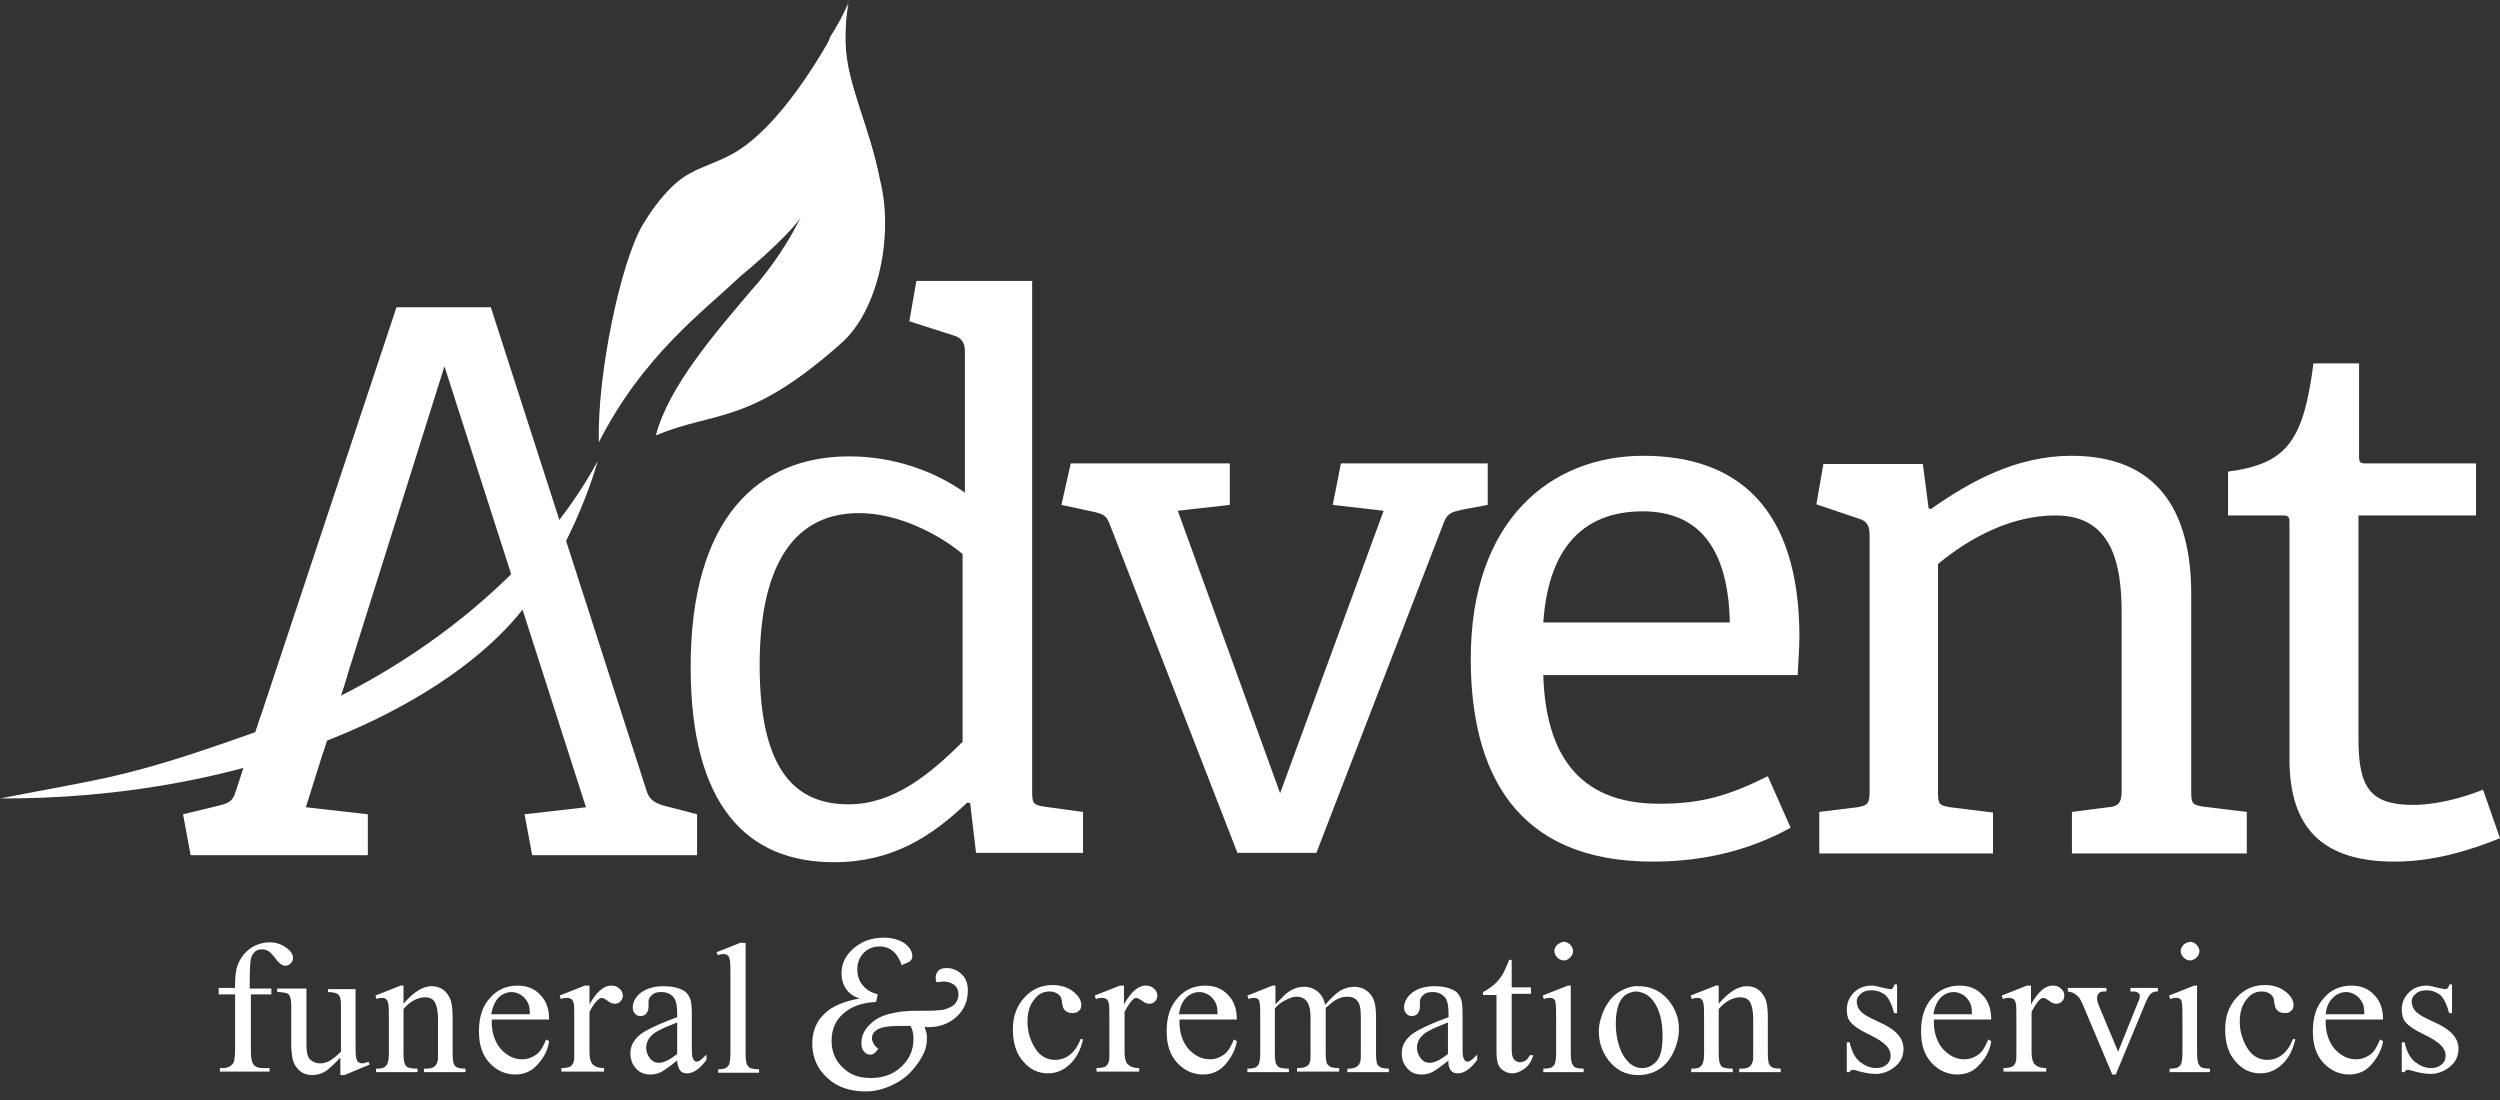 <svg width="200" height="88" viewBox="0 0 200 88" fill="none" xmlns="http://www.w3.org/2000/svg">
<rect x="0" y="0" width="200" height="88" fill="#333333" stroke="none"/>
<path d="M39.252 24.533L51.743 63.317C51.977 64.065 52.538 64.299 53.24 64.486L55.766 65.141V68.416H42.573L41.965 65.141L46.877 64.58L35.556 29.305L24.468 64.58L29.427 65.141V68.416H15.252L14.643 65.141L17.357 64.486C18.105 64.299 18.573 64.206 18.807 63.457L31.719 24.58H39.252V24.533Z" fill="white"/>
<path d="M198.643 63.176C197.006 63.831 194.901 64.392 193.029 64.392C189.567 64.392 188.678 62.942 188.678 59.106V41.235H198.082V37.071H189.193C188.725 37.071 188.725 36.837 188.725 36.463V29.071H185.076C184.281 35.246 182.971 37.118 178.246 37.726V41.235H182.69C183.158 41.235 183.158 41.469 183.158 41.843V60.743C183.158 66.217 185.778 68.93 191.579 68.93C194.667 68.93 197.567 68.042 200 67.059L198.643 63.176ZM179.743 64.954L176.281 64.533C175.392 64.392 175.298 64.299 175.298 63.316V47.55C175.298 40.954 172.678 36.463 165.708 36.463C161.357 36.463 157.661 38.474 154.48 40.72L154.292 40.673L153.825 37.118H145.871L145.31 40.346L148.772 41.515C149.38 41.703 149.567 42.123 149.567 42.779V63.363C149.567 64.252 149.427 64.439 148.585 64.58L145.544 64.954V68.276H159.439V65.001L156.023 64.58C155.135 64.439 155.041 64.346 155.041 63.363V45.118C157.708 42.919 160.982 41.235 164.444 41.235C168.936 41.235 169.731 45.071 169.731 49.001V63.363C169.731 64.205 169.45 64.533 168.655 64.58L165.754 64.954V68.276H179.743V64.954ZM123.462 49.796C123.93 43.059 127.345 40.907 131.415 40.907C135.111 40.907 138.246 42.919 138.386 49.796H123.462ZM141.427 62.1C138.199 63.691 136.094 64.299 132.725 64.299C126.129 64.299 123.649 60.135 123.462 54.007H143.813C143.86 52.977 143.953 51.761 143.953 50.966C143.953 40.486 138.854 36.463 131.462 36.463C124.07 36.463 117.661 41.609 117.661 52.697C117.661 61.726 121.216 68.93 132.211 68.93C136.561 68.93 140.211 67.901 143.251 66.217L141.427 62.1ZM105.31 68.229L115.509 41.796C115.789 41.047 116.164 40.954 117.006 40.767L119.018 40.392V37.071H107.275L106.62 40.392L110.69 40.86L102.409 63.457L94.222 40.86L98.386 40.392V37.071H85.661L84.912 40.392L87.532 40.954C88.281 41.141 88.515 41.235 88.795 41.983L98.994 68.229H105.31ZM77.053 59.293C74.386 61.96 71.485 64.346 67.883 64.346C63.626 64.346 60.772 61.632 60.772 53.211C60.772 46.007 63.018 41.047 68.725 41.047C71.953 41.047 75.228 42.825 77.006 44.322V59.293H77.053ZM86.643 68.229V64.954L83.556 64.533C82.667 64.392 82.573 64.299 82.573 63.316V22.474H73.31L72.749 25.703L76.398 26.872C76.959 27.059 77.193 27.48 77.193 28.088V39.41C74.807 37.726 71.579 36.51 67.93 36.51C60.678 36.51 55.252 41.422 55.252 53.352C55.252 64.486 59.789 68.977 66.713 68.977C71.439 68.977 74.573 66.872 77.38 64.205L77.614 64.252L78.082 68.229H86.643Z" fill="white"/>
<path d="M0 63.878C18.246 63.925 32.748 57.843 39.86 50.919C45.567 45.399 47.813 36.884 47.813 36.884C43.275 45.399 32.983 54.334 19.836 58.779C9.965 62.288 8.327 62.241 0 63.878Z" fill="white"/>
<path d="M52.491 34.826C53.52 30.942 57.216 26.685 60.117 23.27C63.064 19.995 64.468 16.533 64.14 17.235C64.047 17.609 62.362 19.527 59.181 22.147C56.234 24.954 51.415 28.463 47.906 35.387C47.766 29.96 49.637 21.024 51.415 17.983C52.632 15.972 53.941 14.521 55.205 13.867C56.187 13.305 57.31 13.024 58.667 12.276C61.427 10.732 64.327 6.802 66.48 2.966C68.959 -0.917 67.555 -1.104 67.649 3.481C67.743 6.755 69.567 10.077 70.409 14.428C71.485 18.685 70.362 24.767 67.275 27.48C59.836 34.077 57.31 32.814 52.491 34.826Z" fill="white"/>
<path d="M66.433 2.919C68.912 -0.964 67.509 -1.151 67.602 3.434C67.696 6.709 69.52 10.03 70.362 14.381C71.439 18.639 70.316 24.721 67.228 27.434C59.883 33.984 57.31 32.767 52.491 34.779C53.52 30.896 57.216 26.639 60.117 23.223C63.064 19.949 64.468 16.487 64.14 17.188C67.275 12.136 64.374 8.253 66.433 2.919Z" fill="white"/>
<path d="M195.93 78.849C195.883 78.943 195.836 79.036 195.789 79.083C195.743 79.13 195.696 79.13 195.602 79.13C195.509 79.13 195.368 79.083 195.088 79.036C194.713 78.943 194.386 78.849 194.152 78.849C193.544 78.849 193.076 79.036 192.702 79.41C192.327 79.785 192.14 80.252 192.14 80.767C192.14 81.188 192.234 81.562 192.468 81.796C192.702 82.077 193.17 82.405 193.871 82.732C194.573 83.06 195.041 83.387 195.275 83.621C195.509 83.855 195.649 84.136 195.649 84.463C195.649 84.744 195.555 84.978 195.322 85.165C195.088 85.352 194.854 85.445 194.479 85.445C194.012 85.445 193.591 85.258 193.17 84.931C192.795 84.603 192.515 84.089 192.374 83.387H192.14V85.773H192.374C192.421 85.633 192.515 85.586 192.655 85.586C192.748 85.586 192.889 85.633 193.029 85.679C193.544 85.82 194.012 85.913 194.433 85.913C194.994 85.913 195.509 85.726 195.977 85.352C196.444 84.978 196.678 84.51 196.678 83.902C196.678 83.106 196.164 82.498 195.181 81.984L194.105 81.469C193.637 81.235 193.357 81.048 193.17 80.814C193.029 80.627 192.936 80.393 192.936 80.112C192.936 79.878 193.029 79.691 193.263 79.504C193.45 79.317 193.731 79.223 194.105 79.223C194.573 79.223 194.901 79.364 195.228 79.598C195.509 79.878 195.743 80.346 195.93 81.048H196.164V78.755H195.93V78.849ZM186.62 79.832C186.947 79.504 187.322 79.364 187.696 79.364C187.977 79.364 188.21 79.457 188.444 79.598C188.678 79.738 188.865 79.972 189.006 80.252C189.099 80.44 189.146 80.72 189.146 81.141H186.058C186.105 80.58 186.292 80.159 186.62 79.832ZM190.643 81.562C190.643 80.72 190.409 80.065 189.941 79.598C189.474 79.083 188.865 78.849 188.117 78.849C187.228 78.849 186.479 79.177 185.918 79.832C185.31 80.487 185.029 81.375 185.029 82.498C185.029 83.621 185.31 84.416 185.871 85.025C186.433 85.633 187.134 85.96 187.93 85.96C188.678 85.96 189.286 85.679 189.754 85.118C190.222 84.557 190.55 83.948 190.643 83.293L190.409 83.153C190.175 83.715 189.941 84.136 189.614 84.37C189.286 84.603 188.912 84.744 188.491 84.744C187.836 84.744 187.275 84.463 186.76 83.902C186.292 83.34 186.012 82.545 186.058 81.562H190.643ZM183.439 83.106C183.205 83.715 182.924 84.089 182.643 84.323C182.269 84.65 181.848 84.791 181.38 84.791C180.725 84.791 180.164 84.463 179.789 83.855C179.415 83.247 179.181 82.545 179.181 81.75C179.181 80.954 179.368 80.346 179.789 79.878C180.07 79.504 180.491 79.317 180.959 79.317C181.24 79.317 181.474 79.41 181.661 79.551C181.848 79.691 181.941 79.925 181.941 80.206C181.988 80.487 182.035 80.674 182.129 80.767C182.269 80.954 182.503 81.048 182.784 81.048C183.017 81.048 183.158 81.001 183.298 80.861C183.439 80.767 183.485 80.58 183.485 80.393C183.485 80.019 183.251 79.644 182.83 79.317C182.409 78.989 181.848 78.802 181.193 78.802C180.304 78.802 179.555 79.13 178.947 79.785C178.339 80.44 178.012 81.282 178.012 82.358C178.012 83.434 178.292 84.323 178.854 84.931C179.415 85.586 180.07 85.867 180.819 85.867C181.474 85.867 182.035 85.633 182.55 85.165C183.064 84.697 183.439 83.995 183.626 83.153L183.439 83.106ZM175.532 78.849L173.52 79.644L173.614 79.925C173.801 79.832 173.988 79.832 174.129 79.832C174.269 79.832 174.362 79.878 174.409 79.925C174.503 79.972 174.55 80.112 174.55 80.252C174.596 80.487 174.596 80.954 174.596 81.656V84.229C174.596 84.65 174.55 84.931 174.503 85.071C174.456 85.212 174.362 85.305 174.222 85.399C174.129 85.445 173.895 85.492 173.567 85.492V85.773H176.795V85.492C176.468 85.492 176.281 85.445 176.14 85.399C176 85.352 175.953 85.212 175.86 85.071C175.813 84.931 175.766 84.65 175.766 84.229V78.849H175.532ZM174.69 75.574C174.55 75.715 174.456 75.902 174.456 76.089C174.456 76.276 174.55 76.463 174.69 76.603C174.83 76.744 175.017 76.837 175.205 76.837C175.392 76.837 175.579 76.744 175.719 76.603C175.86 76.463 175.953 76.276 175.953 76.089C175.953 75.902 175.86 75.715 175.719 75.574C175.579 75.434 175.392 75.34 175.205 75.34C175.017 75.387 174.83 75.434 174.69 75.574ZM165.427 79.317C165.661 79.364 165.848 79.41 165.895 79.457C166.035 79.551 166.175 79.644 166.269 79.738C166.362 79.832 166.456 80.019 166.596 80.299L168.982 85.96H169.263L171.649 80.206C171.789 79.878 171.93 79.598 172.117 79.457C172.21 79.364 172.398 79.317 172.632 79.317V79.036H170.433V79.317C170.667 79.317 170.854 79.317 170.947 79.364C171.041 79.41 171.088 79.457 171.134 79.504C171.181 79.551 171.181 79.598 171.181 79.691C171.181 79.832 171.134 80.019 170.994 80.299L169.45 84.136L167.906 80.44C167.813 80.206 167.766 80.019 167.766 79.832C167.766 79.691 167.813 79.551 167.906 79.457C168 79.364 168.14 79.317 168.327 79.317H168.515V79.036H165.427V79.317ZM162.152 78.849L160.14 79.644L160.234 79.925C160.421 79.832 160.608 79.832 160.748 79.832C160.889 79.832 160.982 79.878 161.076 79.925C161.17 79.972 161.216 80.112 161.263 80.252C161.31 80.393 161.31 80.861 161.31 81.656V84.229C161.31 84.603 161.31 84.837 161.263 84.931C161.216 85.118 161.123 85.212 161.029 85.305C160.842 85.399 160.608 85.445 160.281 85.445V85.726H163.696V85.445C163.415 85.445 163.181 85.399 162.994 85.305C162.854 85.212 162.713 85.118 162.667 84.978C162.573 84.791 162.526 84.51 162.526 84.136V80.954C162.76 80.487 162.994 80.159 163.181 79.972C163.275 79.878 163.368 79.832 163.462 79.832C163.555 79.832 163.743 79.925 163.93 80.065C164.164 80.252 164.351 80.299 164.491 80.299C164.678 80.299 164.819 80.252 164.959 80.112C165.099 79.972 165.146 79.832 165.146 79.644C165.146 79.41 165.053 79.223 164.865 79.083C164.678 78.896 164.491 78.849 164.21 78.849C163.602 78.849 163.041 79.364 162.479 80.346V78.849H162.152ZM155.228 79.832C155.555 79.504 155.93 79.364 156.304 79.364C156.585 79.364 156.819 79.457 157.053 79.598C157.286 79.738 157.474 79.972 157.614 80.252C157.708 80.44 157.754 80.72 157.754 81.141H154.667C154.76 80.58 154.947 80.159 155.228 79.832ZM159.298 81.562C159.298 80.72 159.064 80.065 158.596 79.598C158.129 79.083 157.52 78.849 156.772 78.849C155.883 78.849 155.134 79.177 154.573 79.832C153.965 80.487 153.684 81.375 153.684 82.498C153.684 83.621 153.965 84.416 154.526 85.025C155.088 85.633 155.789 85.96 156.585 85.96C157.333 85.96 157.941 85.679 158.409 85.118C158.924 84.557 159.205 83.948 159.298 83.293L159.064 83.153C158.83 83.715 158.596 84.136 158.269 84.37C157.941 84.603 157.567 84.744 157.146 84.744C156.491 84.744 155.93 84.463 155.415 83.902C154.947 83.34 154.667 82.545 154.713 81.562H159.298ZM151.532 78.849C151.485 78.943 151.439 79.036 151.392 79.083C151.345 79.13 151.298 79.13 151.205 79.13C151.111 79.13 150.971 79.083 150.69 79.036C150.316 78.943 149.988 78.849 149.754 78.849C149.146 78.849 148.678 79.036 148.304 79.41C147.93 79.785 147.743 80.252 147.743 80.767C147.743 81.188 147.836 81.562 148.07 81.796C148.304 82.077 148.772 82.405 149.474 82.732C150.175 83.06 150.643 83.387 150.877 83.621C151.111 83.855 151.251 84.136 151.251 84.463C151.251 84.744 151.158 84.978 150.924 85.165C150.737 85.352 150.456 85.445 150.082 85.445C149.614 85.445 149.193 85.258 148.772 84.931C148.398 84.603 148.117 84.089 147.977 83.387H147.743V85.773H147.977C148.023 85.633 148.117 85.586 148.257 85.586C148.351 85.586 148.491 85.633 148.632 85.679C149.146 85.82 149.614 85.913 150.035 85.913C150.596 85.913 151.111 85.726 151.579 85.352C152.047 84.978 152.281 84.51 152.281 83.902C152.281 83.106 151.766 82.498 150.784 81.984L149.708 81.469C149.24 81.235 148.959 81.048 148.772 80.814C148.632 80.627 148.538 80.393 148.538 80.112C148.538 79.878 148.632 79.691 148.865 79.504C149.053 79.317 149.333 79.223 149.708 79.223C150.175 79.223 150.503 79.364 150.83 79.598C151.111 79.878 151.345 80.346 151.532 81.048H151.766V78.755H151.532V78.849ZM137.591 78.849H137.263L135.251 79.644L135.345 79.925C135.532 79.832 135.719 79.832 135.813 79.832C135.953 79.832 136.047 79.878 136.093 79.925C136.187 79.972 136.234 80.112 136.281 80.299C136.327 80.487 136.327 80.954 136.327 81.75V84.229C136.327 84.697 136.281 85.025 136.14 85.212C136 85.399 135.813 85.492 135.439 85.492H135.298V85.773H138.62V85.492C138.246 85.492 138.012 85.445 137.871 85.399C137.731 85.352 137.637 85.212 137.591 85.071C137.544 84.978 137.497 84.697 137.497 84.229V80.72C138.058 80.065 138.667 79.785 139.228 79.785C139.602 79.785 139.883 79.925 140.023 80.206C140.164 80.487 140.257 80.907 140.257 81.516V84.229C140.257 84.603 140.257 84.837 140.21 84.931C140.164 85.118 140.07 85.258 139.93 85.352C139.789 85.445 139.602 85.492 139.275 85.492H139.134V85.773H142.456V85.492C142.129 85.492 141.895 85.445 141.801 85.399C141.661 85.352 141.614 85.258 141.52 85.118C141.474 84.978 141.427 84.697 141.427 84.276V81.422C141.427 80.814 141.38 80.393 141.286 80.065C141.146 79.644 140.912 79.364 140.678 79.177C140.398 78.989 140.117 78.896 139.743 78.896C139.041 78.896 138.292 79.364 137.497 80.299V78.849H137.591ZM132.257 80.065C132.772 80.767 133.006 81.703 133.006 82.872C133.006 83.808 132.865 84.51 132.538 84.884C132.21 85.258 131.836 85.445 131.368 85.445C130.713 85.445 130.246 85.071 129.824 84.37C129.45 83.668 129.263 82.826 129.263 81.843C129.263 81.235 129.357 80.767 129.497 80.346C129.637 79.972 129.871 79.691 130.105 79.551C130.386 79.41 130.62 79.317 130.901 79.317C131.462 79.364 131.883 79.598 132.257 80.065ZM129.591 79.317C129.076 79.598 128.702 80.065 128.374 80.674C128.093 81.282 127.906 81.89 127.906 82.498C127.906 83.34 128.14 84.089 128.655 84.791C129.263 85.586 130.058 86.007 131.041 86.007C131.649 86.007 132.21 85.867 132.725 85.539C133.24 85.212 133.614 84.744 133.895 84.136C134.175 83.527 134.316 82.919 134.316 82.311C134.316 81.469 134.035 80.72 133.52 80.065C132.912 79.317 132.117 78.896 131.088 78.896C130.62 78.849 130.058 79.036 129.591 79.317ZM125.427 78.849L123.415 79.644L123.509 79.925C123.696 79.832 123.883 79.832 124.023 79.832C124.164 79.832 124.257 79.878 124.304 79.925C124.398 79.972 124.444 80.112 124.444 80.252C124.491 80.487 124.491 80.954 124.491 81.656V84.229C124.491 84.65 124.444 84.931 124.398 85.071C124.351 85.212 124.257 85.305 124.117 85.399C124.023 85.445 123.789 85.492 123.462 85.492V85.773H126.69V85.492C126.363 85.492 126.175 85.445 126.035 85.399C125.895 85.352 125.848 85.212 125.754 85.071C125.708 84.931 125.661 84.65 125.661 84.229V78.849H125.427ZM124.585 75.574C124.444 75.715 124.351 75.902 124.351 76.089C124.351 76.276 124.444 76.463 124.585 76.603C124.725 76.744 124.912 76.837 125.099 76.837C125.286 76.837 125.474 76.744 125.614 76.603C125.754 76.463 125.848 76.276 125.848 76.089C125.848 75.902 125.754 75.715 125.614 75.574C125.474 75.434 125.286 75.34 125.099 75.34C124.912 75.387 124.772 75.434 124.585 75.574ZM120.702 76.884C120.515 77.352 120.327 77.726 120.234 77.913C120 78.288 119.766 78.568 119.485 78.802C119.205 79.036 118.924 79.223 118.643 79.364V79.598H119.719V84.089C119.719 84.557 119.766 84.931 119.86 85.165C119.953 85.399 120.14 85.586 120.327 85.679C120.561 85.82 120.748 85.867 120.982 85.867C121.31 85.867 121.637 85.726 121.965 85.492C122.292 85.258 122.526 84.884 122.667 84.416H122.386C122.292 84.603 122.199 84.744 122.058 84.837C121.918 84.931 121.731 84.978 121.591 84.978C121.403 84.978 121.216 84.884 121.123 84.744C120.982 84.603 120.936 84.323 120.936 83.855V79.504H122.479V78.989H120.936V76.791H120.702V76.884ZM114.386 85.025C114.105 85.025 113.871 84.931 113.684 84.697C113.497 84.463 113.357 84.182 113.357 83.808C113.357 83.527 113.45 83.293 113.591 83.06C113.778 82.826 114.012 82.592 114.433 82.405C114.667 82.264 115.134 82.077 115.836 81.796V84.323C115.228 84.791 114.76 85.025 114.386 85.025ZM116.07 85.633C116.21 85.82 116.398 85.867 116.632 85.867C117.146 85.867 117.661 85.492 118.175 84.791V84.37C117.895 84.65 117.708 84.837 117.567 84.884C117.52 84.931 117.427 84.931 117.38 84.931C117.286 84.931 117.24 84.884 117.193 84.837C117.146 84.791 117.099 84.697 117.053 84.557C117.006 84.416 117.006 84.042 117.006 83.387V81.141C117.006 80.487 116.959 80.065 116.865 79.878C116.725 79.551 116.538 79.317 116.21 79.177C115.836 78.989 115.368 78.896 114.76 78.896C114.012 78.896 113.403 79.083 112.982 79.41C112.561 79.738 112.327 80.159 112.327 80.58C112.327 80.814 112.374 80.954 112.515 81.095C112.608 81.235 112.795 81.282 112.936 81.282C113.123 81.282 113.263 81.235 113.403 81.095C113.497 80.954 113.591 80.814 113.591 80.58V80.159C113.591 79.925 113.684 79.738 113.871 79.598C114.058 79.41 114.292 79.364 114.62 79.364C115.041 79.364 115.322 79.504 115.555 79.738C115.789 79.972 115.883 80.44 115.883 81.095V81.375C114.713 81.796 113.918 82.171 113.403 82.451C112.889 82.732 112.561 83.06 112.374 83.387C112.234 83.621 112.14 83.902 112.14 84.229C112.14 84.744 112.281 85.165 112.608 85.492C112.889 85.82 113.263 85.96 113.731 85.96C114.012 85.96 114.292 85.913 114.573 85.773C114.76 85.679 115.181 85.399 115.883 84.837C115.836 85.165 115.93 85.445 116.07 85.633ZM102.129 78.849H101.801L99.789 79.644L99.883 79.925C100.07 79.832 100.257 79.832 100.351 79.832C100.491 79.832 100.585 79.878 100.632 79.925C100.725 79.972 100.772 80.112 100.772 80.252C100.819 80.487 100.819 80.954 100.819 81.656V84.229C100.819 84.65 100.772 84.931 100.725 85.071C100.678 85.212 100.585 85.305 100.444 85.399C100.304 85.445 100.117 85.492 99.789 85.492V85.773H103.111V85.492C102.737 85.492 102.503 85.445 102.363 85.399C102.222 85.352 102.175 85.212 102.082 85.118C102.035 84.978 101.988 84.697 101.988 84.276V80.674C102.222 80.393 102.503 80.159 102.924 79.972C103.205 79.832 103.439 79.738 103.719 79.738C104.093 79.738 104.421 79.878 104.608 80.206C104.748 80.44 104.842 80.814 104.842 81.375V84.229C104.842 84.65 104.842 84.884 104.795 84.931C104.748 85.118 104.655 85.258 104.515 85.305C104.374 85.399 104.14 85.445 103.766 85.445V85.726H107.134V85.445C106.807 85.445 106.573 85.399 106.433 85.352C106.292 85.258 106.199 85.165 106.152 85.071C106.105 84.978 106.058 84.697 106.058 84.229V80.627C106.433 80.299 106.76 80.019 106.994 79.925C107.275 79.785 107.509 79.738 107.789 79.738C108.21 79.738 108.491 79.878 108.678 80.206C108.819 80.44 108.865 80.814 108.865 81.375V84.229C108.865 84.603 108.865 84.837 108.819 84.931C108.772 85.118 108.678 85.212 108.585 85.305C108.444 85.399 108.21 85.492 107.93 85.492H107.789V85.773H111.111V85.492C110.83 85.492 110.596 85.445 110.456 85.399C110.316 85.305 110.222 85.212 110.175 85.118C110.129 84.978 110.082 84.697 110.082 84.276V81.422C110.082 80.814 110.035 80.393 109.941 80.112C109.801 79.691 109.567 79.41 109.286 79.223C109.006 79.036 108.678 78.943 108.351 78.943C107.977 78.943 107.649 79.036 107.275 79.223C106.947 79.41 106.526 79.785 106.012 80.393C105.918 79.925 105.731 79.598 105.403 79.317C105.123 79.083 104.748 78.943 104.327 78.943C104.094 78.943 103.813 78.989 103.579 79.083C103.345 79.177 103.111 79.317 102.877 79.504L102.035 80.346V78.849H102.129ZM94.877 79.832C95.205 79.504 95.579 79.364 95.953 79.364C96.234 79.364 96.468 79.457 96.702 79.598C96.936 79.738 97.123 79.972 97.263 80.252C97.357 80.44 97.403 80.72 97.403 81.141H94.316C94.409 80.58 94.55 80.159 94.877 79.832ZM98.947 81.562C98.947 80.72 98.713 80.065 98.246 79.598C97.778 79.083 97.169 78.849 96.421 78.849C95.532 78.849 94.784 79.177 94.222 79.832C93.614 80.487 93.333 81.375 93.333 82.498C93.333 83.621 93.614 84.416 94.175 85.025C94.737 85.633 95.439 85.96 96.234 85.96C96.982 85.96 97.591 85.679 98.058 85.118C98.526 84.557 98.854 83.948 98.947 83.293L98.713 83.153C98.48 83.715 98.246 84.136 97.918 84.37C97.591 84.603 97.216 84.744 96.795 84.744C96.14 84.744 95.579 84.463 95.064 83.902C94.596 83.34 94.316 82.545 94.362 81.562H98.947ZM89.591 78.849L87.579 79.644L87.672 79.925C87.86 79.832 88.047 79.832 88.187 79.832C88.327 79.832 88.421 79.878 88.515 79.925C88.608 79.972 88.655 80.112 88.702 80.252C88.749 80.393 88.749 80.861 88.749 81.656V84.229C88.749 84.603 88.749 84.837 88.702 84.931C88.655 85.118 88.561 85.212 88.468 85.305C88.281 85.399 88.047 85.445 87.719 85.445V85.726H91.134V85.445C90.854 85.445 90.62 85.399 90.433 85.305C90.292 85.212 90.152 85.118 90.105 84.978C90.012 84.791 89.965 84.51 89.965 84.136V80.954C90.199 80.487 90.433 80.159 90.62 79.972C90.713 79.878 90.807 79.832 90.9 79.832C90.994 79.832 91.181 79.925 91.368 80.065C91.602 80.252 91.789 80.299 91.93 80.299C92.117 80.299 92.257 80.252 92.398 80.112C92.538 79.972 92.585 79.832 92.585 79.644C92.585 79.41 92.491 79.223 92.304 79.083C92.117 78.896 91.93 78.849 91.649 78.849C91.041 78.849 90.48 79.364 89.918 80.346V78.849H89.591ZM86.456 83.106C86.222 83.715 85.942 84.089 85.661 84.323C85.287 84.65 84.865 84.791 84.398 84.791C83.743 84.791 83.181 84.463 82.807 83.855C82.433 83.247 82.199 82.545 82.199 81.75C82.199 80.954 82.386 80.346 82.807 79.878C83.088 79.504 83.509 79.317 83.977 79.317C84.257 79.317 84.491 79.41 84.678 79.551C84.865 79.691 84.959 79.925 84.959 80.206C85.006 80.487 85.053 80.674 85.146 80.767C85.287 80.954 85.52 81.048 85.801 81.048C86.035 81.048 86.175 81.001 86.316 80.861C86.456 80.767 86.503 80.58 86.503 80.393C86.503 80.019 86.269 79.644 85.848 79.317C85.427 78.989 84.865 78.802 84.21 78.802C83.322 78.802 82.573 79.13 81.965 79.785C81.357 80.44 81.029 81.282 81.029 82.358C81.029 83.434 81.31 84.323 81.871 84.931C82.433 85.586 83.088 85.867 83.836 85.867C84.491 85.867 85.053 85.633 85.567 85.165C86.082 84.697 86.456 83.995 86.643 83.153L86.456 83.106ZM74.058 82.171H74.292C75.181 82.171 75.93 81.89 76.538 81.329C77.146 80.767 77.427 80.065 77.427 79.223C77.427 78.709 77.287 78.288 76.959 77.96C76.632 77.633 76.21 77.445 75.743 77.445C75.462 77.445 75.228 77.492 75.088 77.633C74.947 77.773 74.854 77.96 74.854 78.241C74.854 78.288 74.854 78.381 74.9 78.522V78.568H74.994C75.181 78.568 75.368 78.522 75.462 78.522C75.836 78.522 76.117 78.615 76.351 78.802C76.585 78.989 76.678 79.27 76.678 79.598C76.678 79.832 76.585 80.065 76.444 80.252C76.304 80.44 76.07 80.58 75.789 80.674C75.602 80.767 75.368 80.814 75.088 80.814C74.807 80.861 74.433 80.861 73.918 80.861H73.591C73.076 80.861 72.702 80.861 72.421 80.907C72.14 80.907 71.906 80.954 71.672 81.001C70.83 81.141 70.129 81.422 69.661 81.89C69.193 82.311 68.912 82.826 68.912 83.434C68.912 83.715 68.959 83.948 69.099 84.089C69.24 84.276 69.38 84.37 69.614 84.37C69.707 84.37 69.754 84.37 69.848 84.323C69.942 84.276 69.988 84.229 70.035 84.182L70.269 83.902C70.082 83.761 69.942 83.621 69.895 83.481C69.801 83.34 69.754 83.2 69.754 83.06C69.754 82.732 69.942 82.498 70.269 82.311C70.596 82.171 71.111 82.077 71.813 82.077H72.842C72.936 82.218 72.982 82.405 73.029 82.592C73.076 82.779 73.076 82.966 73.076 83.153C73.076 83.995 72.749 84.744 72.094 85.352C71.439 85.96 70.643 86.241 69.661 86.241C68.678 86.241 67.977 85.96 67.415 85.399C66.807 84.837 66.526 84.089 66.526 83.247C66.526 82.358 66.854 81.609 67.462 81.095C68.07 80.533 68.959 80.206 70.082 80.159L70.222 79.551C69.707 79.41 69.287 79.177 69.006 78.802C68.725 78.475 68.585 78.054 68.585 77.539C68.585 77.025 68.772 76.557 69.099 76.229C69.427 75.902 69.848 75.715 70.362 75.715C70.784 75.715 71.158 75.855 71.439 76.089C71.719 76.323 71.953 76.697 72.14 77.212L72.561 77.025C72.702 76.978 72.842 76.884 72.889 76.791C72.982 76.697 72.982 76.603 72.982 76.463C72.982 76.089 72.749 75.761 72.327 75.434C71.86 75.153 71.345 75.013 70.69 75.013C69.754 75.013 68.959 75.293 68.304 75.855C67.649 76.416 67.322 77.071 67.322 77.867C67.322 78.381 67.462 78.802 67.696 79.13C67.977 79.504 68.304 79.738 68.772 79.878C67.509 80.112 66.573 80.487 65.965 81.095C65.31 81.703 64.982 82.498 64.982 83.481C64.982 84.603 65.403 85.539 66.199 86.241C66.994 86.989 68.023 87.317 69.287 87.317C69.988 87.317 70.69 87.13 71.392 86.802C72.094 86.475 72.702 86.007 73.169 85.399C73.497 85.025 73.731 84.603 73.918 84.229C74.105 83.808 74.152 83.434 74.152 83.013C74.152 82.872 74.152 82.732 74.105 82.592C74.058 82.451 74.012 82.311 73.965 82.124C73.965 82.124 74.012 82.124 74.058 82.171ZM59.322 75.387L57.31 76.182L57.45 76.416C57.637 76.323 57.825 76.323 57.918 76.323C58.012 76.323 58.152 76.37 58.199 76.416C58.292 76.463 58.339 76.603 58.386 76.791C58.433 76.978 58.433 77.445 58.433 78.194V84.276C58.433 84.697 58.386 84.978 58.339 85.118C58.292 85.258 58.199 85.352 58.058 85.445C57.965 85.492 57.731 85.539 57.45 85.539V85.82H60.725V85.539C60.398 85.539 60.164 85.492 60.023 85.445C59.883 85.352 59.789 85.258 59.743 85.118C59.696 84.978 59.649 84.697 59.649 84.276V75.434H59.322V75.387ZM52.725 85.025C52.444 85.025 52.211 84.931 52.023 84.697C51.836 84.463 51.696 84.182 51.696 83.808C51.696 83.527 51.789 83.293 51.93 83.06C52.117 82.826 52.351 82.592 52.772 82.405C53.006 82.264 53.474 82.077 54.175 81.796V84.323C53.567 84.791 53.099 85.025 52.725 85.025ZM54.409 85.633C54.55 85.82 54.737 85.867 54.971 85.867C55.485 85.867 56 85.492 56.515 84.791V84.37C56.234 84.65 56.047 84.837 55.906 84.884C55.86 84.931 55.766 84.931 55.719 84.931C55.626 84.931 55.579 84.884 55.532 84.837C55.485 84.791 55.438 84.697 55.392 84.557C55.345 84.416 55.345 84.042 55.345 83.387V81.141C55.345 80.487 55.298 80.065 55.205 79.878C55.064 79.551 54.877 79.317 54.55 79.177C54.175 78.989 53.708 78.896 53.099 78.896C52.304 78.896 51.743 79.083 51.275 79.41C50.854 79.738 50.62 80.159 50.62 80.58C50.62 80.814 50.667 80.954 50.807 81.095C50.901 81.235 51.088 81.282 51.228 81.282C51.415 81.282 51.556 81.235 51.696 81.095C51.789 80.954 51.883 80.814 51.883 80.58V80.159C51.883 79.925 51.977 79.738 52.164 79.598C52.351 79.41 52.585 79.364 52.912 79.364C53.333 79.364 53.614 79.504 53.848 79.738C54.082 79.972 54.175 80.44 54.175 81.095V81.375C53.006 81.796 52.211 82.171 51.696 82.451C51.181 82.732 50.854 83.06 50.667 83.387C50.526 83.621 50.433 83.902 50.433 84.229C50.433 84.744 50.573 85.165 50.901 85.492C51.181 85.82 51.556 85.96 52.023 85.96C52.304 85.96 52.585 85.913 52.865 85.773C53.053 85.679 53.474 85.399 54.175 84.837C54.175 85.165 54.269 85.445 54.409 85.633ZM46.784 78.849L44.772 79.644L44.865 79.925C45.053 79.832 45.24 79.832 45.38 79.832C45.52 79.832 45.614 79.878 45.708 79.925C45.801 79.972 45.848 80.112 45.895 80.252C45.941 80.393 45.941 80.861 45.941 81.656V84.229C45.941 84.603 45.941 84.837 45.895 84.931C45.848 85.118 45.754 85.212 45.661 85.305C45.474 85.399 45.24 85.445 44.912 85.445V85.726H48.327V85.445C48.047 85.445 47.813 85.399 47.626 85.305C47.485 85.212 47.345 85.118 47.298 84.978C47.205 84.791 47.158 84.51 47.158 84.136V80.954C47.392 80.487 47.626 80.159 47.86 79.972C47.953 79.878 48.047 79.832 48.14 79.832C48.234 79.832 48.421 79.925 48.608 80.065C48.842 80.252 49.029 80.299 49.169 80.299C49.357 80.299 49.497 80.252 49.637 80.112C49.778 79.972 49.825 79.832 49.825 79.644C49.825 79.41 49.731 79.223 49.544 79.083C49.357 78.896 49.169 78.849 48.889 78.849C48.281 78.849 47.719 79.364 47.158 80.346V78.849H46.784ZM39.86 79.832C40.187 79.504 40.561 79.364 40.936 79.364C41.216 79.364 41.45 79.457 41.684 79.598C41.918 79.738 42.105 79.972 42.246 80.252C42.339 80.44 42.386 80.72 42.386 81.141H39.298C39.392 80.58 39.579 80.159 39.86 79.832ZM43.93 81.562C43.93 80.72 43.696 80.065 43.228 79.598C42.76 79.083 42.152 78.849 41.404 78.849C40.515 78.849 39.766 79.177 39.205 79.832C38.596 80.487 38.316 81.375 38.316 82.498C38.316 83.621 38.596 84.416 39.158 85.025C39.719 85.633 40.421 85.96 41.216 85.96C41.965 85.96 42.573 85.679 43.041 85.118C43.556 84.557 43.836 83.948 43.93 83.293L43.696 83.153C43.462 83.715 43.228 84.136 42.901 84.37C42.573 84.603 42.199 84.744 41.778 84.744C41.123 84.744 40.561 84.463 40.047 83.902C39.579 83.34 39.298 82.545 39.345 81.562H43.93ZM32.374 78.849H32.047L30.035 79.644L30.129 79.925C30.316 79.832 30.503 79.832 30.596 79.832C30.737 79.832 30.83 79.878 30.877 79.925C30.971 79.972 31.017 80.112 31.064 80.299C31.111 80.487 31.111 80.954 31.111 81.75V84.229C31.111 84.697 31.064 85.025 30.924 85.212C30.784 85.399 30.596 85.492 30.222 85.492H30.082V85.773H33.404V85.492C33.029 85.492 32.795 85.445 32.655 85.399C32.515 85.352 32.421 85.212 32.374 85.071C32.327 84.978 32.281 84.697 32.281 84.229V80.72C32.842 80.065 33.45 79.785 34.012 79.785C34.386 79.785 34.667 79.925 34.807 80.206C34.947 80.487 35.041 80.907 35.041 81.516V84.229C35.041 84.603 35.041 84.837 34.994 84.931C34.947 85.118 34.854 85.258 34.713 85.352C34.573 85.445 34.386 85.492 34.058 85.492H33.918V85.773H37.24V85.492C36.912 85.492 36.678 85.445 36.585 85.399C36.444 85.352 36.398 85.258 36.304 85.118C36.257 84.978 36.211 84.697 36.211 84.276V81.422C36.211 80.814 36.164 80.393 36.07 80.065C35.93 79.644 35.696 79.364 35.462 79.177C35.181 78.989 34.901 78.896 34.526 78.896C33.825 78.896 33.076 79.364 32.281 80.299V78.849H32.374ZM26.246 79.083V79.364C26.667 79.364 26.994 79.457 27.088 79.598C27.228 79.738 27.275 79.972 27.275 80.346V84.136C26.901 84.51 26.573 84.744 26.339 84.884C26.058 85.025 25.825 85.071 25.637 85.071C25.31 85.071 25.076 84.978 24.842 84.791C24.608 84.603 24.515 84.182 24.515 83.574V79.083H22.175V79.364C22.503 79.364 22.784 79.41 22.924 79.457C23.064 79.504 23.158 79.598 23.205 79.738C23.251 79.878 23.298 80.065 23.298 80.393V83.387C23.298 83.995 23.345 84.51 23.439 84.837C23.532 85.165 23.719 85.445 24 85.679C24.281 85.913 24.608 86.007 24.982 86.007C25.31 86.007 25.637 85.913 25.918 85.773C26.199 85.633 26.667 85.212 27.228 84.603V86.007H27.555L29.567 85.165L29.474 84.931C29.287 85.025 29.099 85.071 28.959 85.071C28.865 85.071 28.772 85.025 28.678 84.978C28.585 84.931 28.538 84.791 28.491 84.603C28.444 84.416 28.444 83.948 28.444 83.2V79.13H26.246V79.083ZM21.708 79.598V79.083H19.977V78.615C19.977 77.586 20.023 76.931 20.07 76.697C20.117 76.463 20.257 76.276 20.398 76.136C20.538 75.995 20.725 75.948 20.959 75.948C21.146 75.948 21.333 75.995 21.474 76.089C21.614 76.182 21.801 76.37 21.988 76.603C22.175 76.884 22.316 77.025 22.456 77.118C22.596 77.212 22.69 77.258 22.83 77.258C22.971 77.258 23.111 77.212 23.251 77.071C23.392 76.931 23.439 76.791 23.439 76.65C23.439 76.37 23.298 76.136 23.017 75.902C22.596 75.574 22.129 75.387 21.614 75.387C21.053 75.387 20.585 75.527 20.117 75.808C19.696 76.089 19.368 76.463 19.134 76.931C18.901 77.399 18.807 77.96 18.807 78.615V79.036H17.497V79.551H18.807V83.948C18.807 84.416 18.76 84.744 18.713 84.931C18.667 85.118 18.526 85.212 18.386 85.305C18.246 85.399 18.058 85.445 17.871 85.445H17.591V85.726H21.567V85.445H20.959C20.678 85.445 20.398 85.352 20.257 85.118C20.117 84.931 20.07 84.557 20.07 83.948V79.551H21.708V79.598Z" fill="white"/>
<path d="M24.795 55.785C23.532 56.346 22.222 56.907 20.866 57.282L19.322 61.96C21.333 61.586 23.439 61.305 25.31 60.463C25.497 60.369 25.637 60.322 25.825 60.276L27.79 54.007C26.807 54.755 25.918 55.317 24.795 55.785Z" fill="white"/>
</svg>
